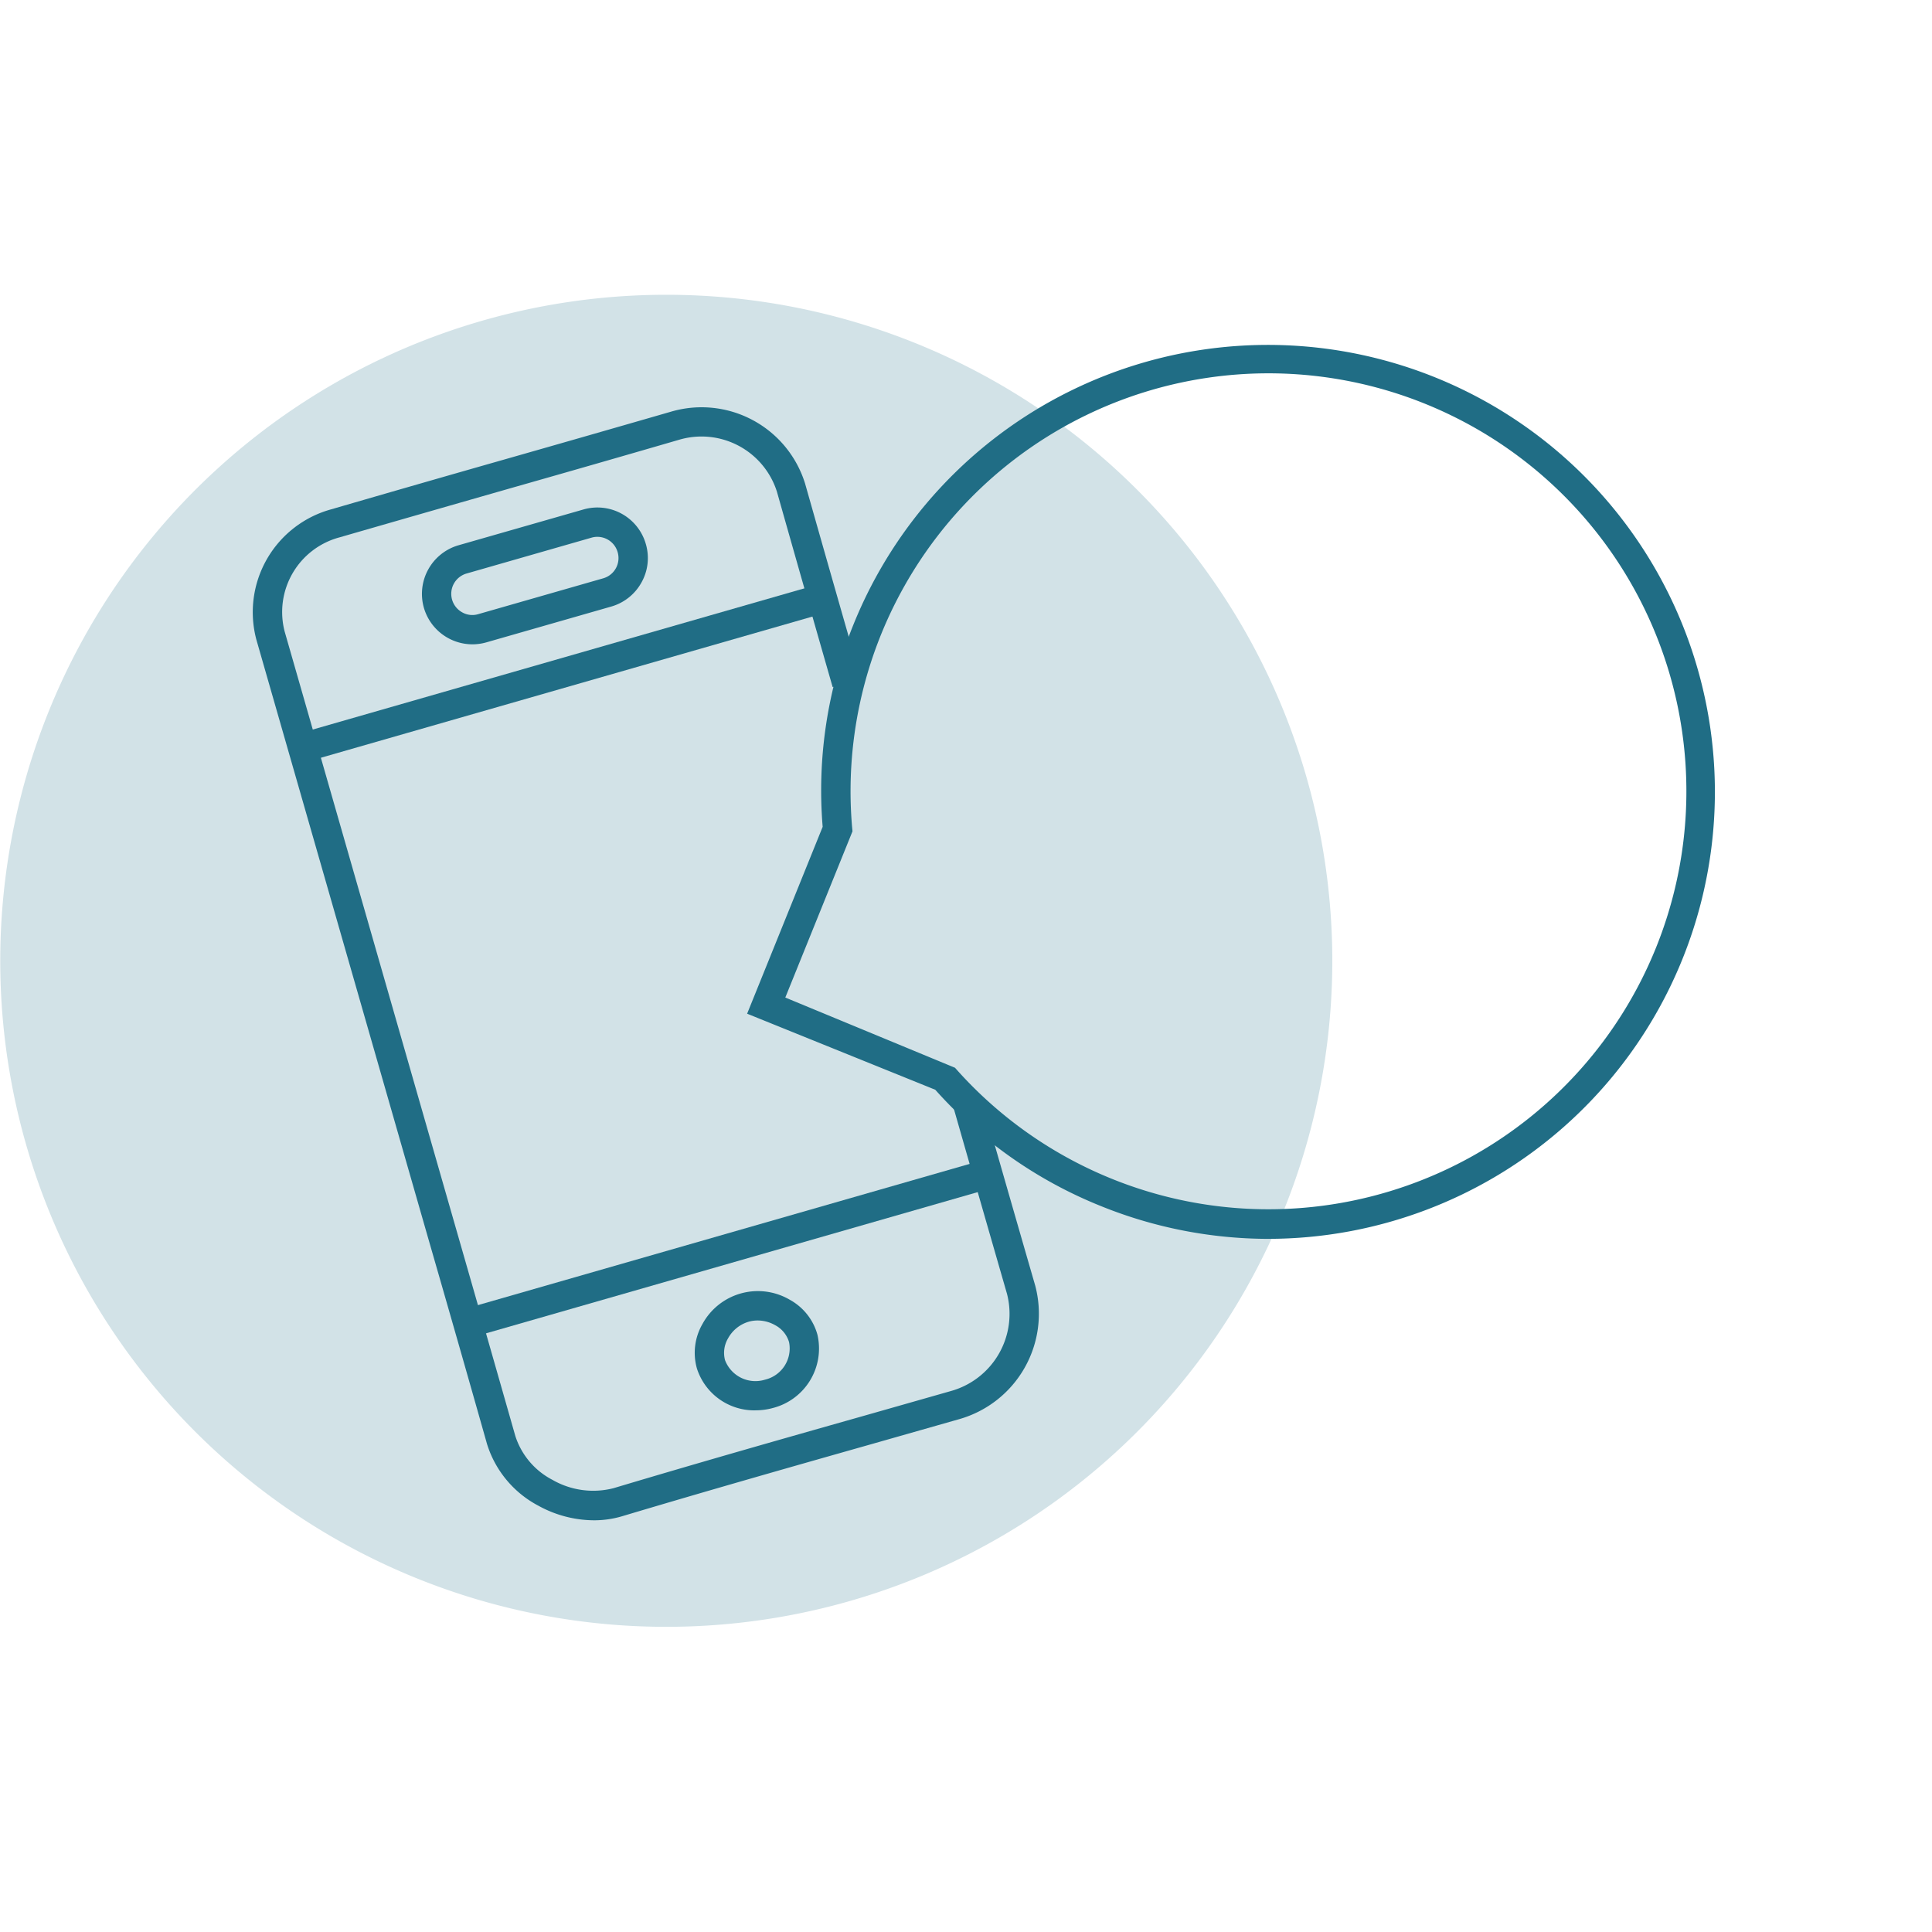 <svg xmlns="http://www.w3.org/2000/svg" xmlns:xlink="http://www.w3.org/1999/xlink" width="132.465" height="132.465" viewBox="0 0 132.465 132.465"><defs><style>.a{fill:none;}.b{clip-path:url(#a);}.c{fill:#d2e2e7;}.d{fill:#206d85;}</style><clipPath id="a"><rect class="a" width="117.622" height="91.33"/></clipPath></defs><rect class="a" width="132.465" height="132.465"/><g transform="translate(0.018 20.21)"><g class="b"><path class="c" d="M176.56,136.38A45.665,45.665,0,1,1,130.9,90.716,45.663,45.663,0,0,1,176.56,136.38" transform="translate(-85.231 -90.715)"/><g transform="translate(51.207 3.385)"><path class="d" d="M141.345,153.408a30.662,30.662,0,0,1-11.49-2.248,30.323,30.323,0,0,1-11.357-7.975l-12.9-5.215,5.179-12.813a30.312,30.312,0,0,1,2.13-13.916,30.646,30.646,0,1,1,28.439,42.166Zm-33.13-16.546,11.636,4.815a28.652,28.652,0,0,0,48.055-8.214h0a28.654,28.654,0,1,0-55.107-8.239l.023.241Z" transform="translate(-105.597 -92.062)"/></g><g transform="translate(17.31 7.709)"><path class="d" d="M115.5,170.1a7.959,7.959,0,0,1-3.8-1,7.189,7.189,0,0,1-3.522-4.234q-1.987-7.019-4.013-14.035l-11.8-41.111a7.312,7.312,0,0,1,5.139-8.938q5.966-1.735,11.943-3.437,5.676-1.618,11.347-3.256a7.429,7.429,0,0,1,9.195,4.938q1.9,6.705,3.824,13.393l-1.936.553q-1.923-6.69-3.822-13.4a5.423,5.423,0,0,0-6.7-3.56q-5.668,1.648-11.352,3.264-5.97,1.708-11.935,3.429a5.3,5.3,0,0,0-3.764,6.457L106.1,150.268q2.018,7.026,4.018,14.045a5.168,5.168,0,0,0,2.552,3.017,5.6,5.6,0,0,0,4.184.568c5.634-1.687,11.291-3.3,16.946-4.9l6.2-1.765a5.494,5.494,0,0,0,3.832-6.655q-1.874-6.494-3.731-12.989l1.933-.556q1.859,6.5,3.734,12.986a7.516,7.516,0,0,1-5.215,9.147l-6.2,1.765c-5.647,1.6-11.294,3.211-16.918,4.893A6.71,6.71,0,0,1,115.5,170.1Zm11.078-7.538a4.131,4.131,0,0,1-4.008-2.871,3.949,3.949,0,0,1,.375-3.04,4.328,4.328,0,0,1,5.989-1.674,3.923,3.923,0,0,1,1.9,2.4,4.21,4.21,0,0,1-3.047,5.021A4.464,4.464,0,0,1,126.582,162.56Zm.153-6.162a2.245,2.245,0,0,0-.606.083,2.379,2.379,0,0,0-1.421,1.144,1.951,1.951,0,0,0-.206,1.493,2.228,2.228,0,0,0,2.741,1.338h0a2.2,2.2,0,0,0,1.649-2.572,1.935,1.935,0,0,0-.95-1.162A2.448,2.448,0,0,0,126.736,156.4Z" transform="translate(-92.115 -93.782)"/></g><g transform="translate(28.91 14.583)"><path class="d" d="M100.184,105.9a3.469,3.469,0,0,1-3.321-2.509,3.471,3.471,0,0,1,2.373-4.282l8.566-2.454a3.453,3.453,0,0,1,4.282,2.376,3.415,3.415,0,0,1-.3,2.627,3.452,3.452,0,0,1-2.072,1.652l-8.566,2.456A3.5,3.5,0,0,1,100.184,105.9Zm-.392-4.855a1.449,1.449,0,0,0-.3,2.663,1.4,1.4,0,0,0,1.1.123l8.566-2.456a1.443,1.443,0,0,0,.993-1.788,1.446,1.446,0,0,0-1.793-1Z" transform="translate(-96.729 -96.516)"/></g></g><rect class="d" width="36.263" height="2.013" transform="matrix(0.961, -0.276, 0.276, 0.961, 20.59, 30.05)"/><rect class="d" width="36.263" height="2.013" transform="matrix(0.961, -0.276, 0.276, 0.961, 32.178, 69.438)"/></g></svg>
